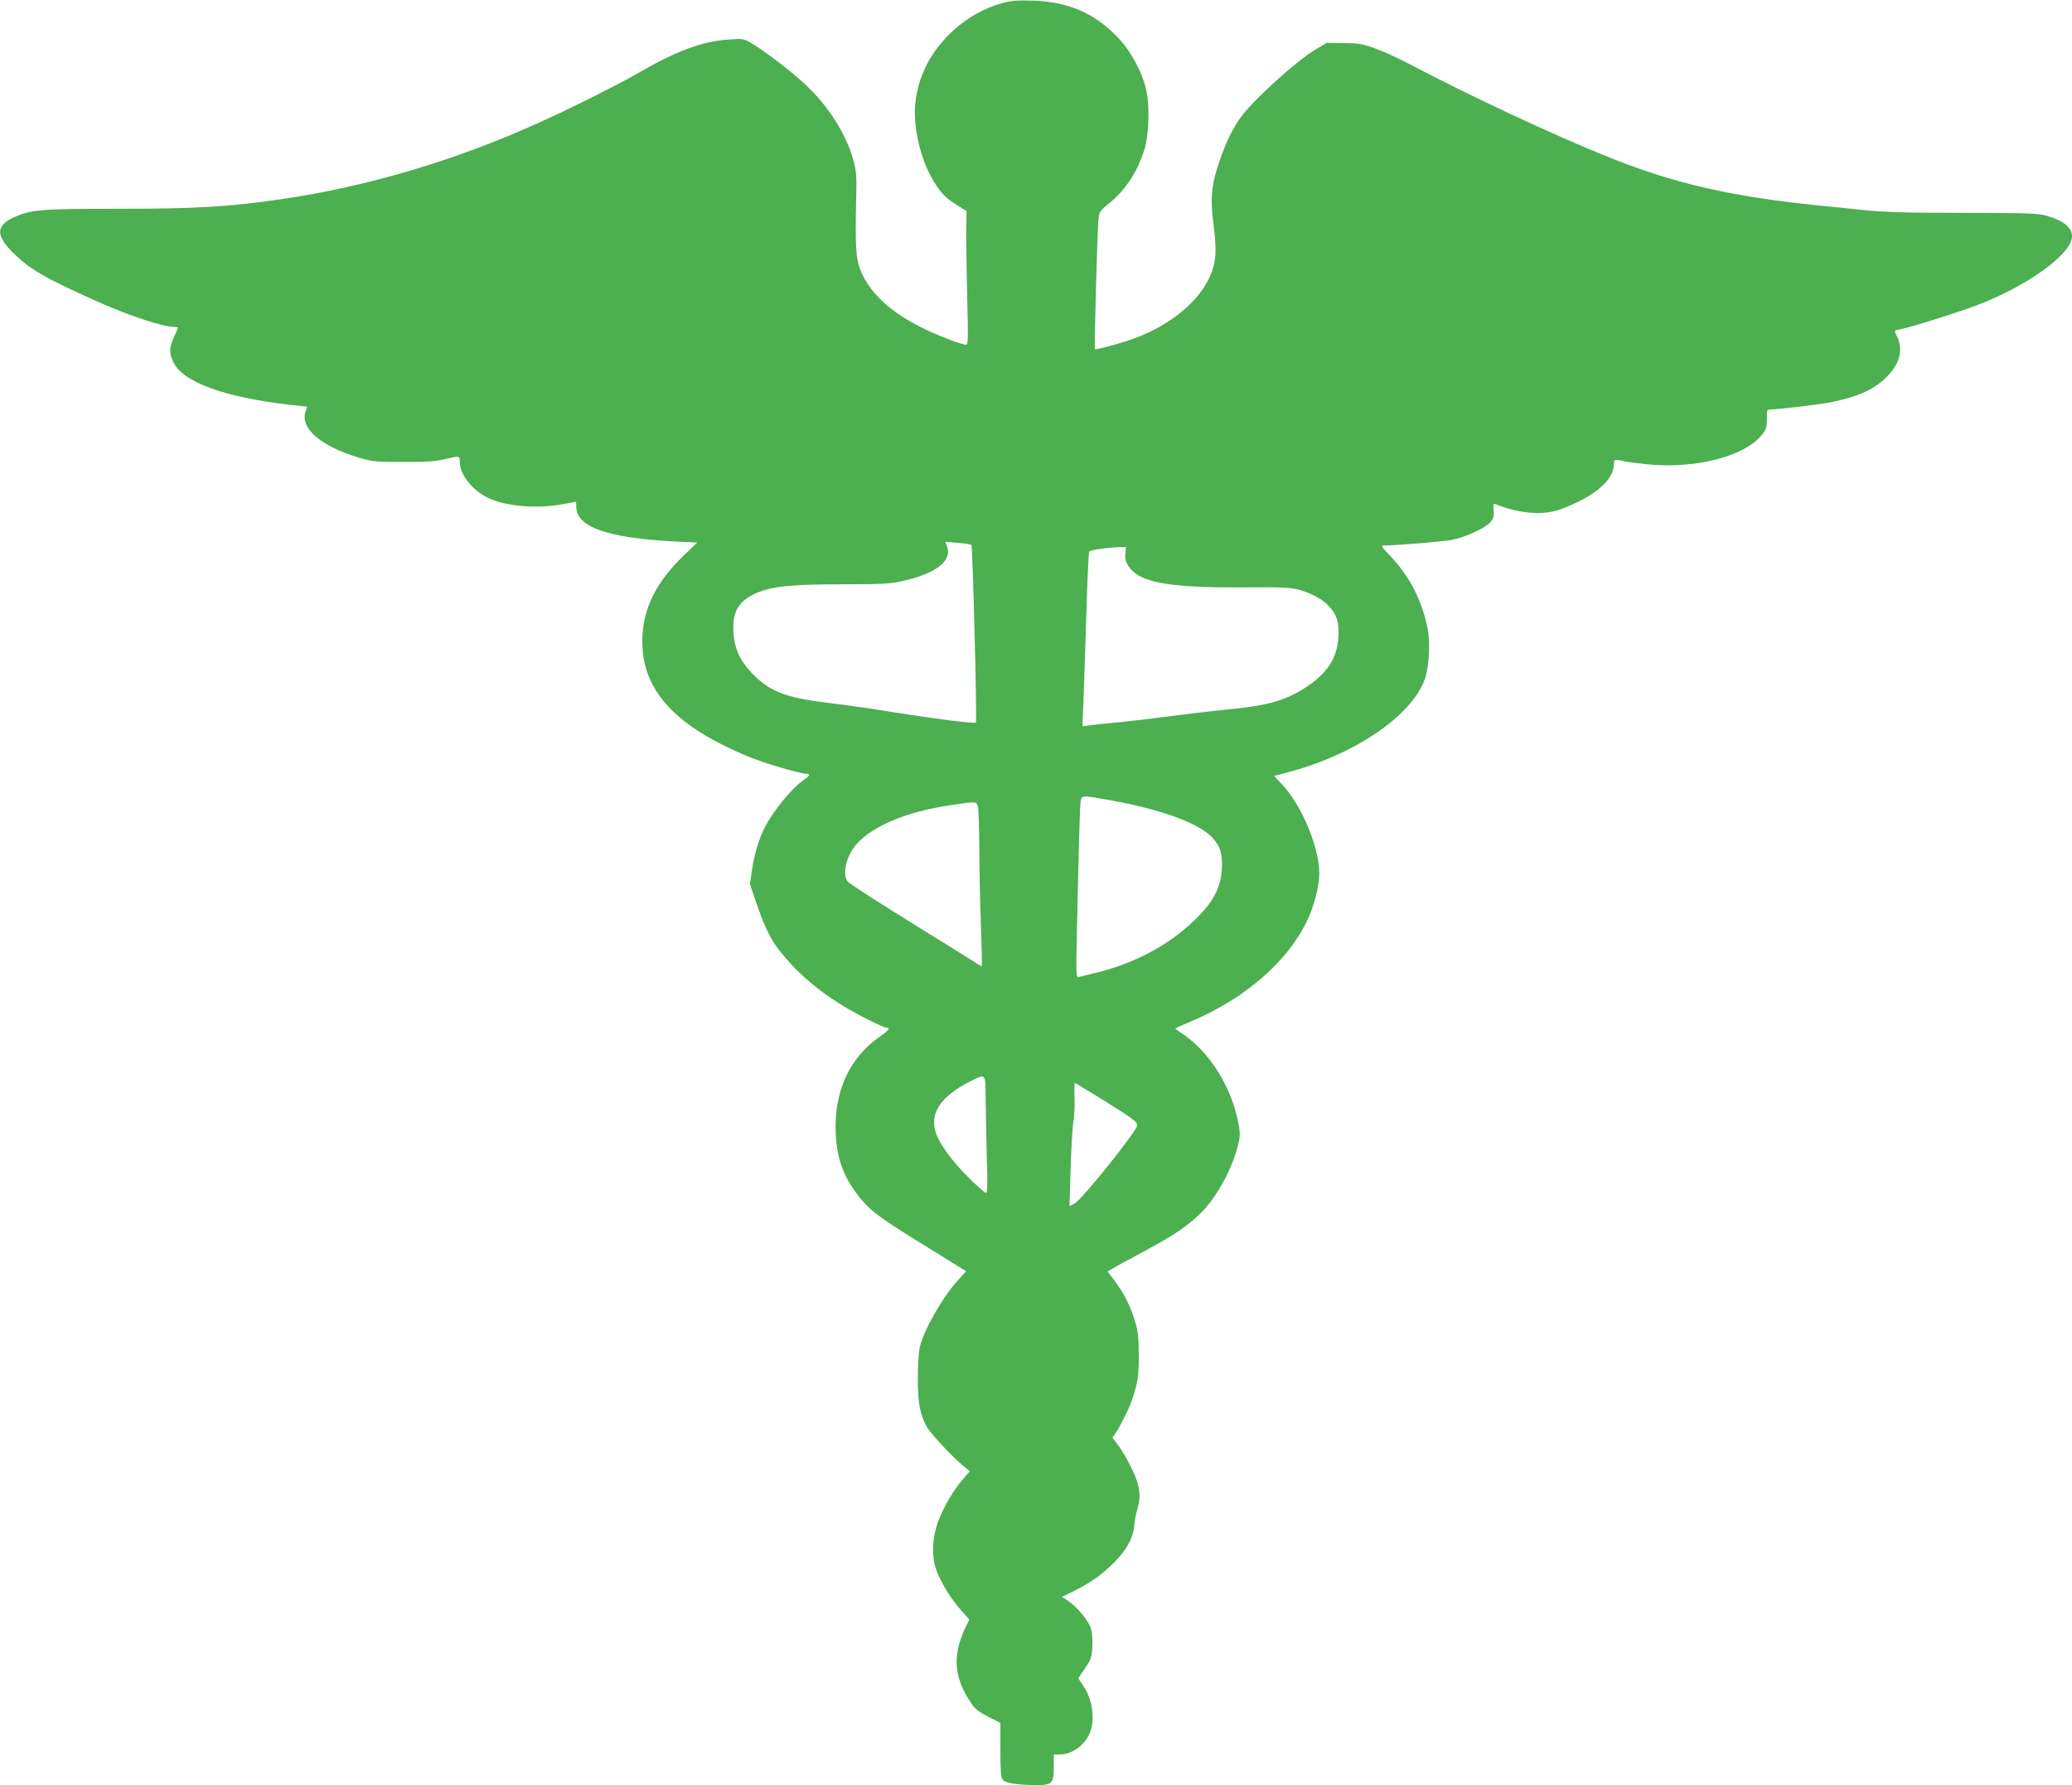 <?xml version="1.0" standalone="no"?>
<!DOCTYPE svg PUBLIC "-//W3C//DTD SVG 20010904//EN"
 "http://www.w3.org/TR/2001/REC-SVG-20010904/DTD/svg10.dtd">
<svg version="1.0" xmlns="http://www.w3.org/2000/svg"
 width="1280pt" height="1103pt" viewBox="0 0 1280 1103"
 preserveAspectRatio="xMidYMid meet">
<g transform="translate(0,1103) scale(0.1,-0.1)"
fill="#4caf50" stroke="none">
<path d="M6192 11011 c-230 -63 -433 -252 -506 -473 -15 -42 -29 -110 -32
-150 -13 -148 33 -343 112 -475 46 -75 76 -107 147 -151 l58 -36 -2 -125 c0
-69 2 -255 6 -413 7 -259 6 -288 -8 -288 -9 0 -51 13 -94 29 -309 115 -495
262 -562 444 -24 65 -28 152 -22 427 4 146 1 174 -18 244 -44 158 -155 333
-297 465 -85 79 -234 194 -322 248 -57 35 -58 35 -147 29 -160 -9 -323 -69
-555 -203 -131 -76 -423 -222 -623 -312 -517 -234 -1062 -395 -1592 -472 -330
-48 -526 -59 -1017 -59 -471 0 -526 -5 -635 -54 -108 -50 -109 -111 -5 -215
106 -105 190 -154 512 -299 202 -91 417 -162 487 -162 13 0 23 -2 23 -4 0 -2
-11 -28 -25 -58 -30 -65 -31 -99 -4 -156 60 -124 317 -217 721 -263 l106 -12
-10 -29 c-36 -103 91 -213 327 -285 84 -25 103 -27 275 -27 144 -1 201 3 257
17 94 22 93 22 93 -16 0 -81 82 -182 184 -227 111 -50 301 -64 453 -35 43 8
79 15 81 15 1 0 2 -14 2 -30 0 -127 192 -194 616 -216 l131 -6 -80 -77 c-174
-166 -257 -334 -259 -525 -4 -309 198 -531 656 -721 93 -39 317 -105 353 -105
32 0 29 -11 -12 -39 -72 -49 -192 -195 -242 -296 -35 -69 -63 -163 -77 -256
l-13 -91 39 -116 c41 -123 84 -215 126 -272 104 -140 239 -260 412 -366 95
-57 248 -134 269 -134 23 0 9 -18 -44 -55 -188 -129 -285 -343 -272 -599 8
-166 52 -278 157 -406 64 -77 127 -122 409 -296 l239 -148 -57 -64 c-91 -100
-210 -312 -230 -410 -6 -29 -11 -115 -11 -190 0 -153 14 -225 57 -300 26 -45
163 -190 231 -245 l33 -27 -43 -50 c-59 -69 -112 -158 -150 -254 -41 -106 -45
-229 -10 -317 31 -78 88 -168 148 -237 l52 -58 -18 -37 c-86 -175 -80 -311 19
-464 33 -52 49 -65 115 -99 l76 -39 0 -166 c0 -124 3 -170 14 -184 15 -21 85
-33 201 -34 104 -1 115 9 115 110 l0 79 35 0 c74 0 149 51 184 125 38 81 23
210 -35 296 l-33 50 42 62 c37 54 42 69 45 130 3 37 -1 88 -8 113 -14 49 -83
133 -144 175 l-35 23 87 43 c48 23 120 68 159 101 128 105 192 200 200 297 2
28 11 74 20 104 24 82 14 150 -40 257 -25 50 -61 111 -80 136 l-35 46 20 28
c30 45 87 160 102 206 36 112 41 148 41 278 -1 113 -5 147 -24 210 -30 96 -68
170 -124 245 l-45 59 27 16 c14 9 96 54 181 99 182 98 263 150 346 225 112
101 217 288 255 454 10 41 10 67 0 119 -42 227 -178 444 -349 558 -23 15 -42
29 -42 30 0 2 45 22 99 45 332 140 596 369 716 622 44 92 75 214 75 290 0 163
-108 423 -232 554 l-47 50 72 19 c420 107 784 354 861 585 24 73 32 223 16
303 -35 178 -112 327 -234 455 -53 55 -57 62 -35 62 79 0 365 24 421 35 87 18
208 74 237 111 18 23 22 38 18 72 -4 37 -2 42 12 37 154 -61 297 -71 406 -30
207 78 324 178 325 278 0 30 6 31 65 17 22 -5 92 -14 156 -20 291 -26 588 52
693 183 27 34 31 47 31 98 -1 53 1 59 20 59 55 1 310 31 377 45 178 37 278 84
357 171 73 80 88 162 46 244 -14 28 -14 28 21 35 63 11 355 103 476 149 314
119 588 318 588 426 0 55 -51 96 -157 127 -51 15 -115 17 -513 18 -358 0 -491
4 -625 18 -93 10 -213 22 -265 27 -549 56 -896 136 -1300 298 -348 140 -855
377 -1240 580 -63 33 -155 75 -205 93 -79 28 -103 32 -195 33 l-105 1 -70 -42
c-120 -71 -398 -325 -467 -427 -54 -78 -99 -178 -139 -306 -38 -121 -42 -204
-20 -365 7 -55 12 -131 9 -170 -12 -213 -231 -427 -538 -529 -93 -30 -201 -58
-206 -53 -5 5 15 737 22 802 5 47 9 53 65 98 101 81 177 197 220 337 27 90 32
268 10 365 -25 109 -94 238 -172 320 -146 153 -302 222 -524 231 -99 3 -133 1
-193 -15z m-191 -3349 c8 -7 35 -1089 28 -1096 -11 -9 -287 27 -639 84 -69 11
-201 29 -294 40 -245 30 -347 71 -453 183 -80 85 -113 167 -113 285 0 119 59
186 199 228 86 25 215 34 486 34 228 0 283 3 356 19 212 47 313 125 279 216
l-11 28 78 -7 c42 -3 80 -9 84 -14z m951 -52 c-3 -28 2 -49 17 -74 65 -105
243 -138 716 -135 233 2 290 -1 338 -14 84 -24 148 -60 189 -105 48 -53 61
-98 56 -191 -8 -126 -68 -220 -197 -305 -120 -79 -234 -114 -446 -135 -202
-21 -299 -33 -435 -51 -74 -10 -189 -23 -255 -30 -66 -6 -149 -15 -184 -19
l-64 -8 6 156 c4 86 12 327 18 536 6 209 14 383 18 388 9 9 110 24 176 26 l51
1 -4 -40z m-116 -1520 c336 -59 572 -145 657 -239 47 -52 60 -98 55 -191 -6
-102 -44 -184 -129 -275 -168 -180 -402 -309 -668 -370 -36 -9 -75 -18 -85
-21 -19 -6 -19 1 -13 292 13 591 18 760 23 792 6 39 7 39 160 12z m-786 -310
c0 -124 5 -335 10 -470 5 -135 7 -246 5 -248 -2 -3 -16 5 -32 16 -15 10 -197
124 -403 251 -206 128 -383 242 -392 253 -37 43 -11 159 52 231 101 114 307
201 575 241 172 26 169 27 177 -14 4 -19 7 -136 8 -260z m39 -1542 c1 -79 4
-241 7 -360 6 -169 4 -218 -5 -218 -7 0 -57 44 -111 98 -96 95 -176 204 -198
271 -42 123 29 228 216 322 93 46 90 50 91 -113z m746 -17 c165 -103 190 -122
190 -144 0 -33 -342 -460 -387 -483 l-31 -16 7 238 c4 130 12 259 17 285 6 26
9 91 7 143 -2 53 -1 96 2 95 3 0 91 -53 195 -118z"/>
</g>
</svg>
